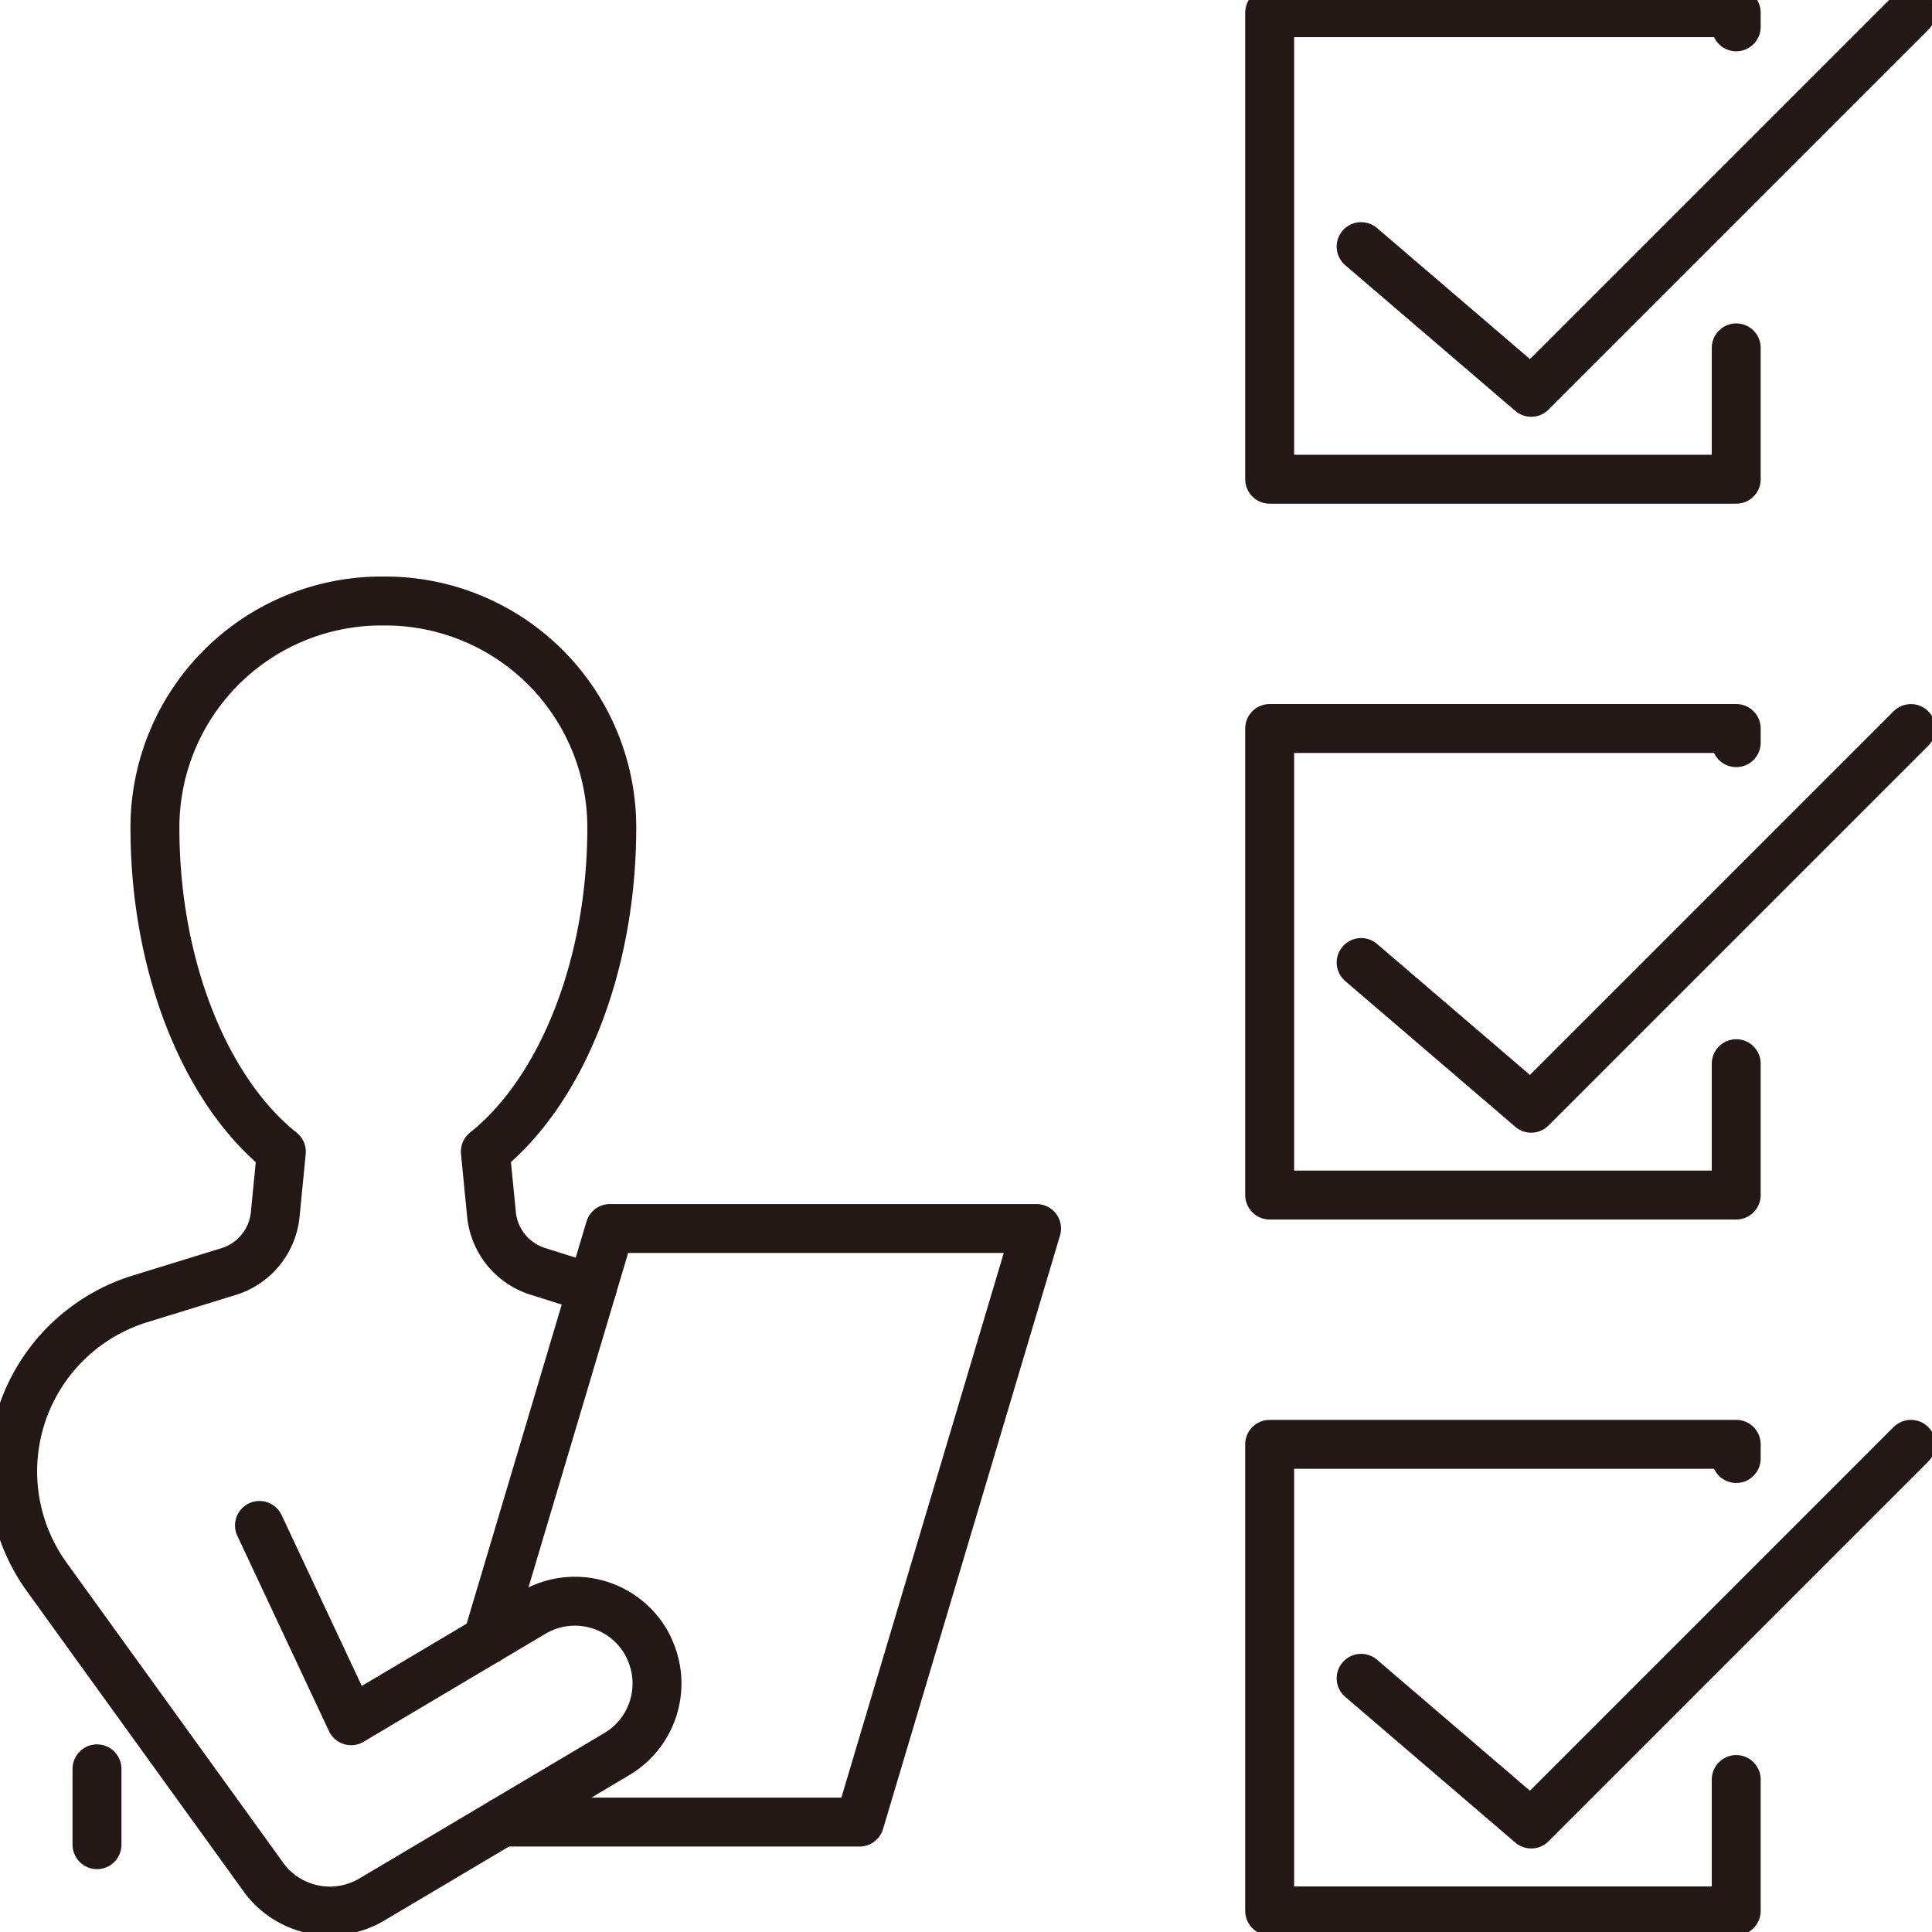 <svg xmlns="http://www.w3.org/2000/svg" xmlns:xlink="http://www.w3.org/1999/xlink" id="icon-qc" width="79" height="79" viewBox="0 0 79 79"><defs><clipPath id="clip-path"><rect id="&#x9577;&#x65B9;&#x5F62;_1617" data-name="&#x9577;&#x65B9;&#x5F62; 1617" width="79" height="79" fill="none" stroke="#707070" stroke-width="2"></rect></clipPath></defs><g id="&#x30B0;&#x30EB;&#x30FC;&#x30D7;_2159" data-name="&#x30B0;&#x30EB;&#x30FC;&#x30D7; 2159" clip-path="url(#clip-path)"><path id="&#x30D1;&#x30B9;_9677" data-name="&#x30D1;&#x30B9; 9677" d="M12.093,132.8l3.747,7.985,5.571-3.308,1.87-1.11a3.359,3.359,0,0,1,4.6,1.177,3.2,3.2,0,0,1,.2.408,3.356,3.356,0,0,1-1.382,4.2l-4.685,2.782-5.329,3.163a3.361,3.361,0,0,1-4.087-.512,3.454,3.454,0,0,1-.3-.345L3.4,134.914a7.383,7.383,0,0,1,3.809-11.379l3.637-1.121a2.723,2.723,0,0,0,1.891-2.333l.251-2.562c-3.061-2.437-5.17-7.5-5.17-13.252A9.263,9.263,0,0,1,16.943,95h.434a9.263,9.263,0,0,1,9.122,9.262c0,5.749-2.109,10.815-5.17,13.252l.251,2.562a2.723,2.723,0,0,0,1.891,2.333l2.222.7" transform="translate(-1.483 -70.424)" fill="none" stroke="#231815" stroke-linecap="round" stroke-linejoin="round" stroke-width="2"></path><path id="&#x30D1;&#x30B9;_9678" data-name="&#x30D1;&#x30B9; 9678" d="M77.021,210.969,81.3,196.608l.733-2.458H99.479l-7.237,24.272H77.632" transform="translate(-57.093 -143.916)" fill="none" stroke="#231815" stroke-linecap="round" stroke-linejoin="round" stroke-width="2"></path><line id="&#x7DDA;_213" data-name="&#x7DDA; 213" y2="3.102" transform="translate(3.966 72.328)" fill="none" stroke="#231815" stroke-linecap="round" stroke-linejoin="round" stroke-width="2"></line><path id="&#x30D1;&#x30B9;_9679" data-name="&#x30D1;&#x30B9; 9679" d="M219.734,15.706v5.372H200.656V2h19.078v.58" transform="translate(-148.739 -1.482)" fill="none" stroke="#231815" stroke-linecap="round" stroke-linejoin="round" stroke-width="2"></path><path id="&#x30D1;&#x30B9;_9680" data-name="&#x30D1;&#x30B9; 9680" d="M215.111,11.567l6.955,5.959L237.592,2" transform="translate(-159.454 -1.483)" fill="none" stroke="#231815" stroke-linecap="round" stroke-linejoin="round" stroke-width="2"></path><path id="&#x30D1;&#x30B9;_9681" data-name="&#x30D1;&#x30B9; 9681" d="M219.734,128.837v5.372H200.656V115.131h19.078v.58" transform="translate(-148.739 -85.343)" fill="none" stroke="#231815" stroke-linecap="round" stroke-linejoin="round" stroke-width="2"></path><path id="&#x30D1;&#x30B9;_9682" data-name="&#x30D1;&#x30B9; 9682" d="M215.111,124.7l6.955,5.959,15.526-15.526" transform="translate(-159.454 -85.343)" fill="none" stroke="#231815" stroke-linecap="round" stroke-linejoin="round" stroke-width="2"></path><path id="&#x30D1;&#x30B9;_9683" data-name="&#x30D1;&#x30B9; 9683" d="M219.734,241.969v5.372H200.656V228.263h19.078v.58" transform="translate(-148.739 -169.204)" fill="none" stroke="#231815" stroke-linecap="round" stroke-linejoin="round" stroke-width="2"></path><path id="&#x30D1;&#x30B9;_9684" data-name="&#x30D1;&#x30B9; 9684" d="M215.111,237.83l6.955,5.959,15.526-15.526" transform="translate(-159.454 -169.204)" fill="none" stroke="#231815" stroke-linecap="round" stroke-linejoin="round" stroke-width="2"></path></g></svg>